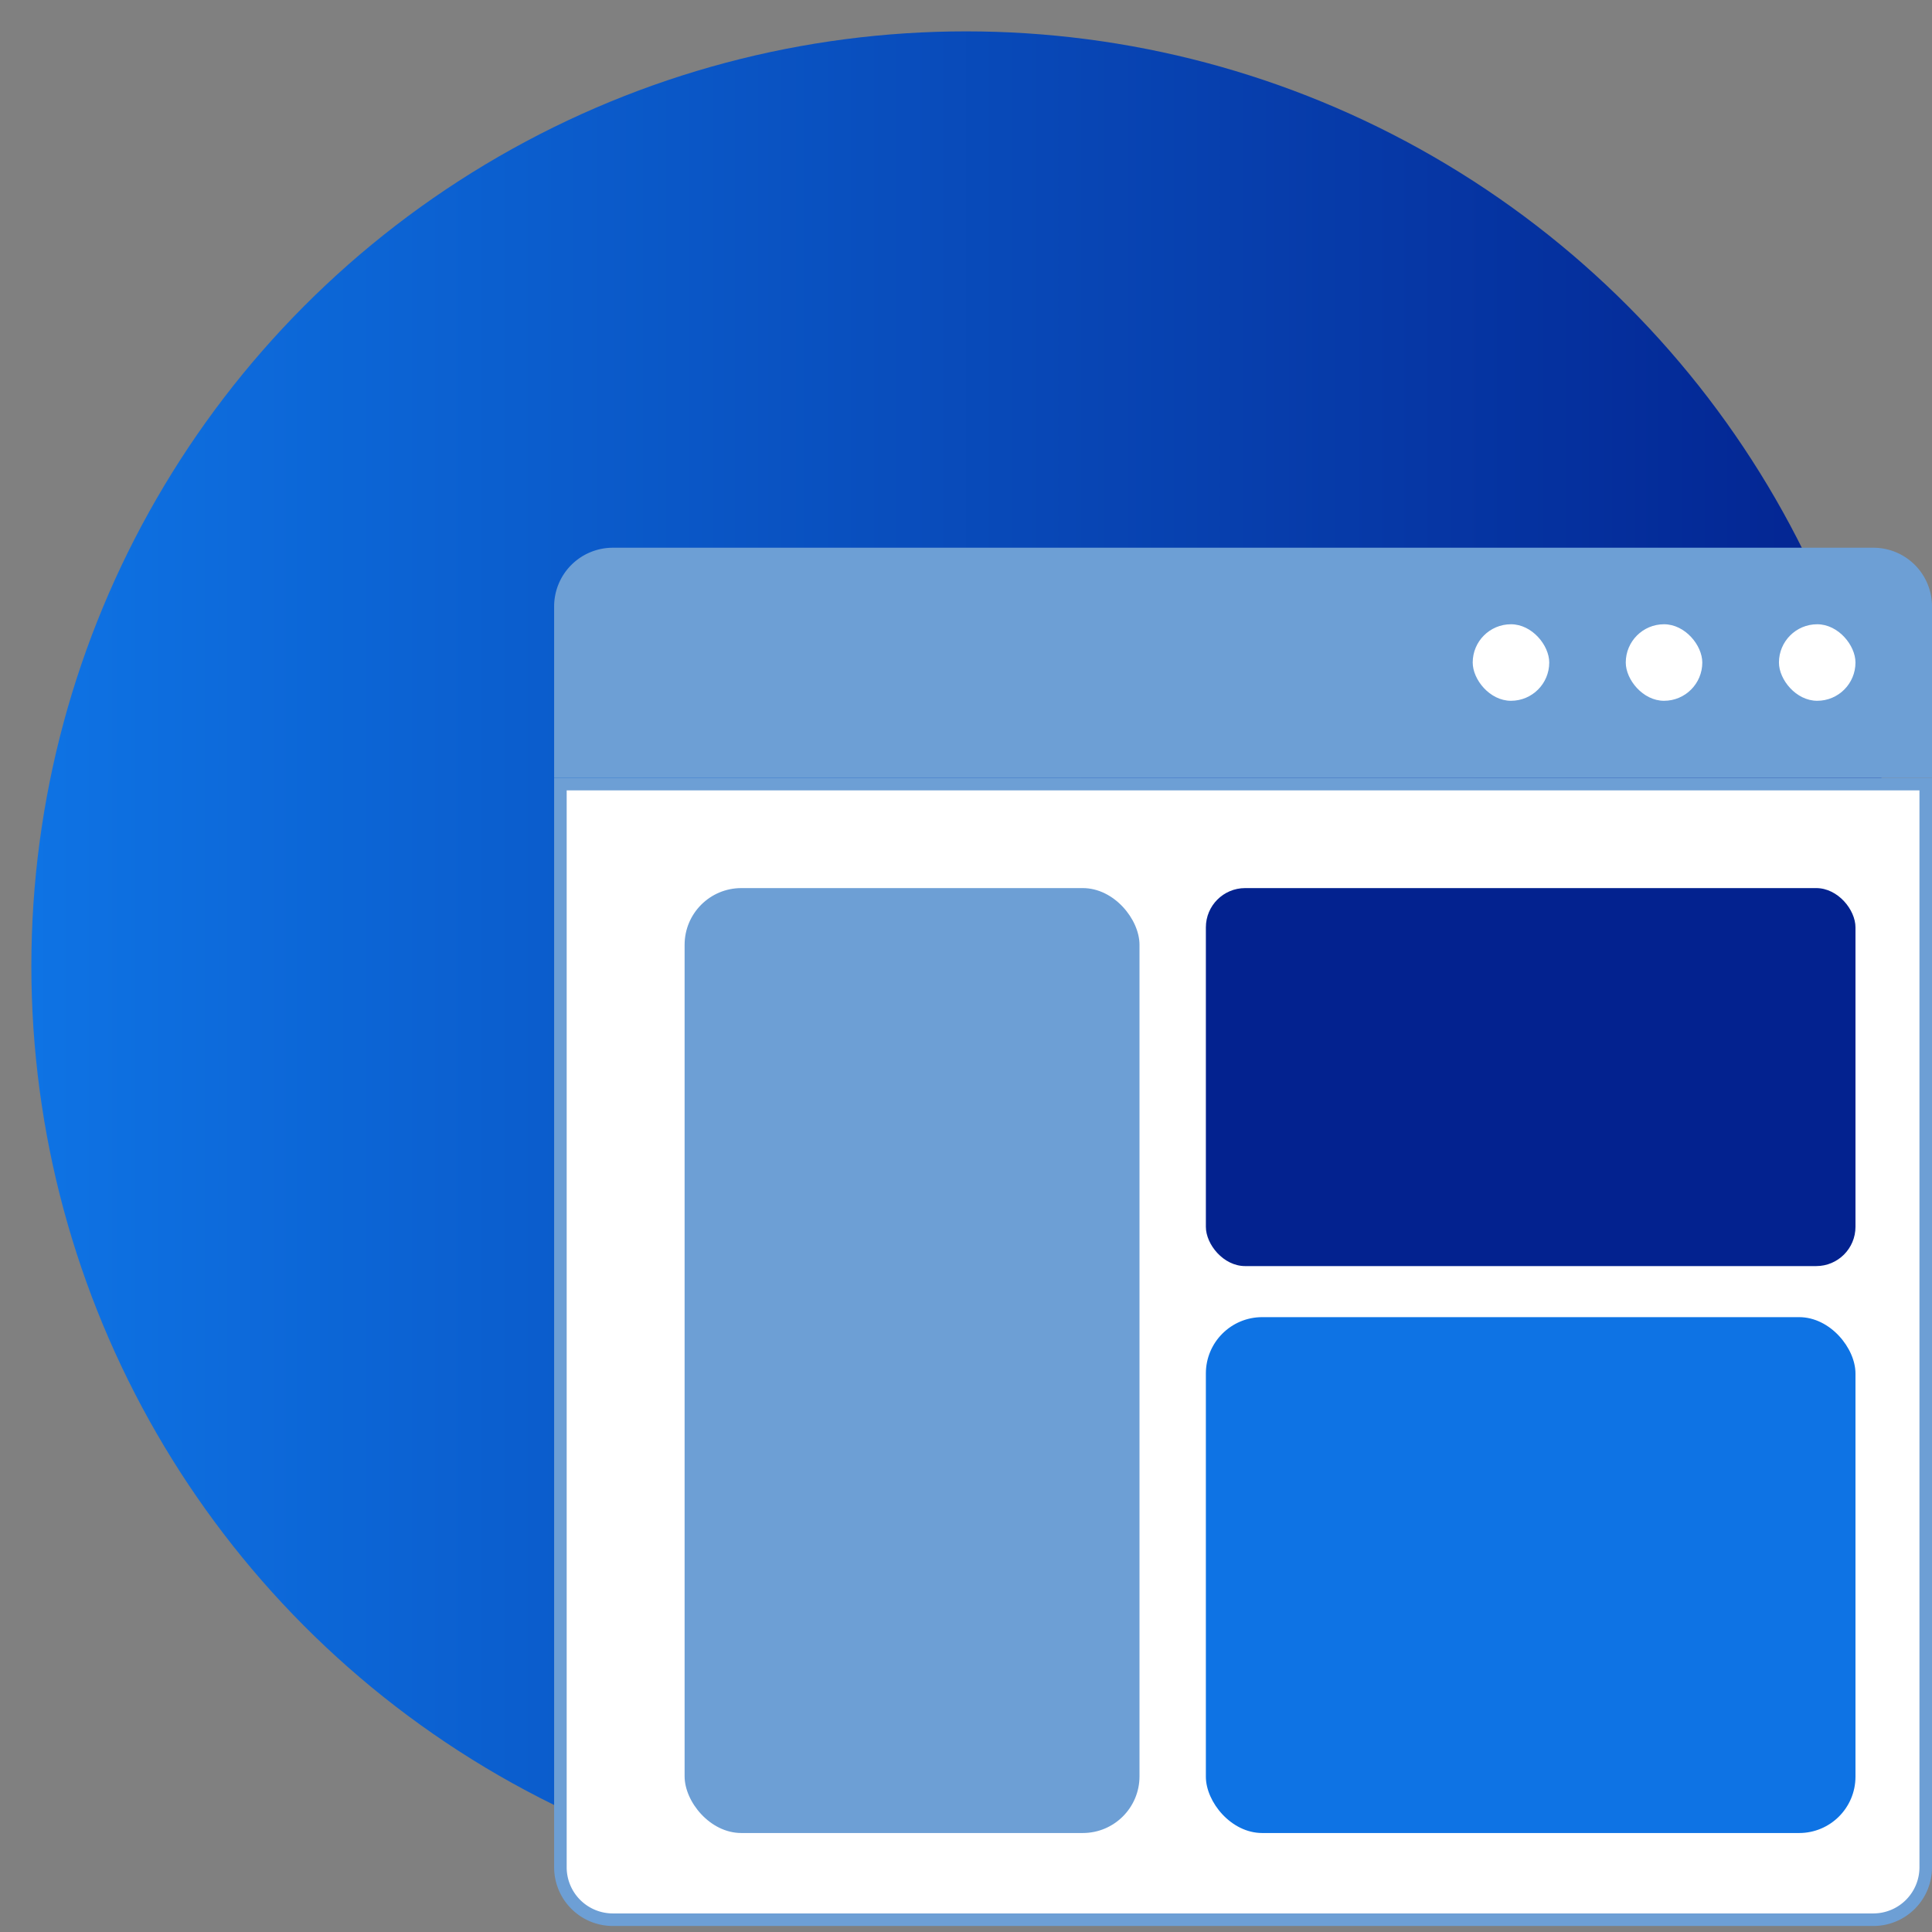 <svg xmlns="http://www.w3.org/2000/svg" xmlns:xlink="http://www.w3.org/1999/xlink" id="Layer_1" data-name="Layer 1" viewBox="0 0 154 154"><rect x="0" y="0" width="154" height="154" fill="#808080" stroke="none"/><defs><style>.cls-1{fill:url(#linear-gradient);}.cls-2{fill:#fff;}.cls-3{fill:#6d9fd5;}.cls-4{fill:#03228f;}.cls-5{fill:#0e73e4;}</style><linearGradient id="linear-gradient" x1="2.5" y1="77" x2="151.5" y2="77" gradientUnits="userSpaceOnUse"><stop offset="0" stop-color="#0e73e4"></stop><stop offset="1" stop-color="#03228f"></stop></linearGradient></defs><circle class="cls-1" cx="77" cy="77" r="74.5"></circle><path class="cls-2" d="M48.85,153a4.17,4.17,0,0,1-4.17-4.17V62.46H153.5v86.35a4.17,4.17,0,0,1-4.17,4.17Z"></path><path class="cls-3" d="M153,63v85.85a3.68,3.68,0,0,1-3.67,3.67H48.85a3.68,3.68,0,0,1-3.68-3.67V63H153m1-1H44.17v86.85a4.68,4.68,0,0,0,4.68,4.67H149.33a4.67,4.67,0,0,0,4.67-4.67V62Z"></path><path class="cls-3" d="M48.85,43.66H149.33A4.67,4.67,0,0,1,154,48.33V62H44.17V48.33A4.68,4.68,0,0,1,48.85,43.66Z"></path><rect class="cls-2" x="141.8" y="49.76" width="6.1" height="6.1" rx="3.05"></rect><rect class="cls-2" x="129.59" y="49.76" width="6.1" height="6.1" rx="3.05"></rect><rect class="cls-2" x="117.39" y="49.76" width="6.1" height="6.1" rx="3.05"></rect><rect class="cls-3" x="54.57" y="70.79" width="36.26" height="75.32" rx="4.52"></rect><rect class="cls-4" x="96.12" y="70.79" width="51.78" height="30.13" rx="3.13"></rect><rect class="cls-5" x="96.12" y="104.99" width="51.78" height="41.12" rx="4.49"></rect></svg>